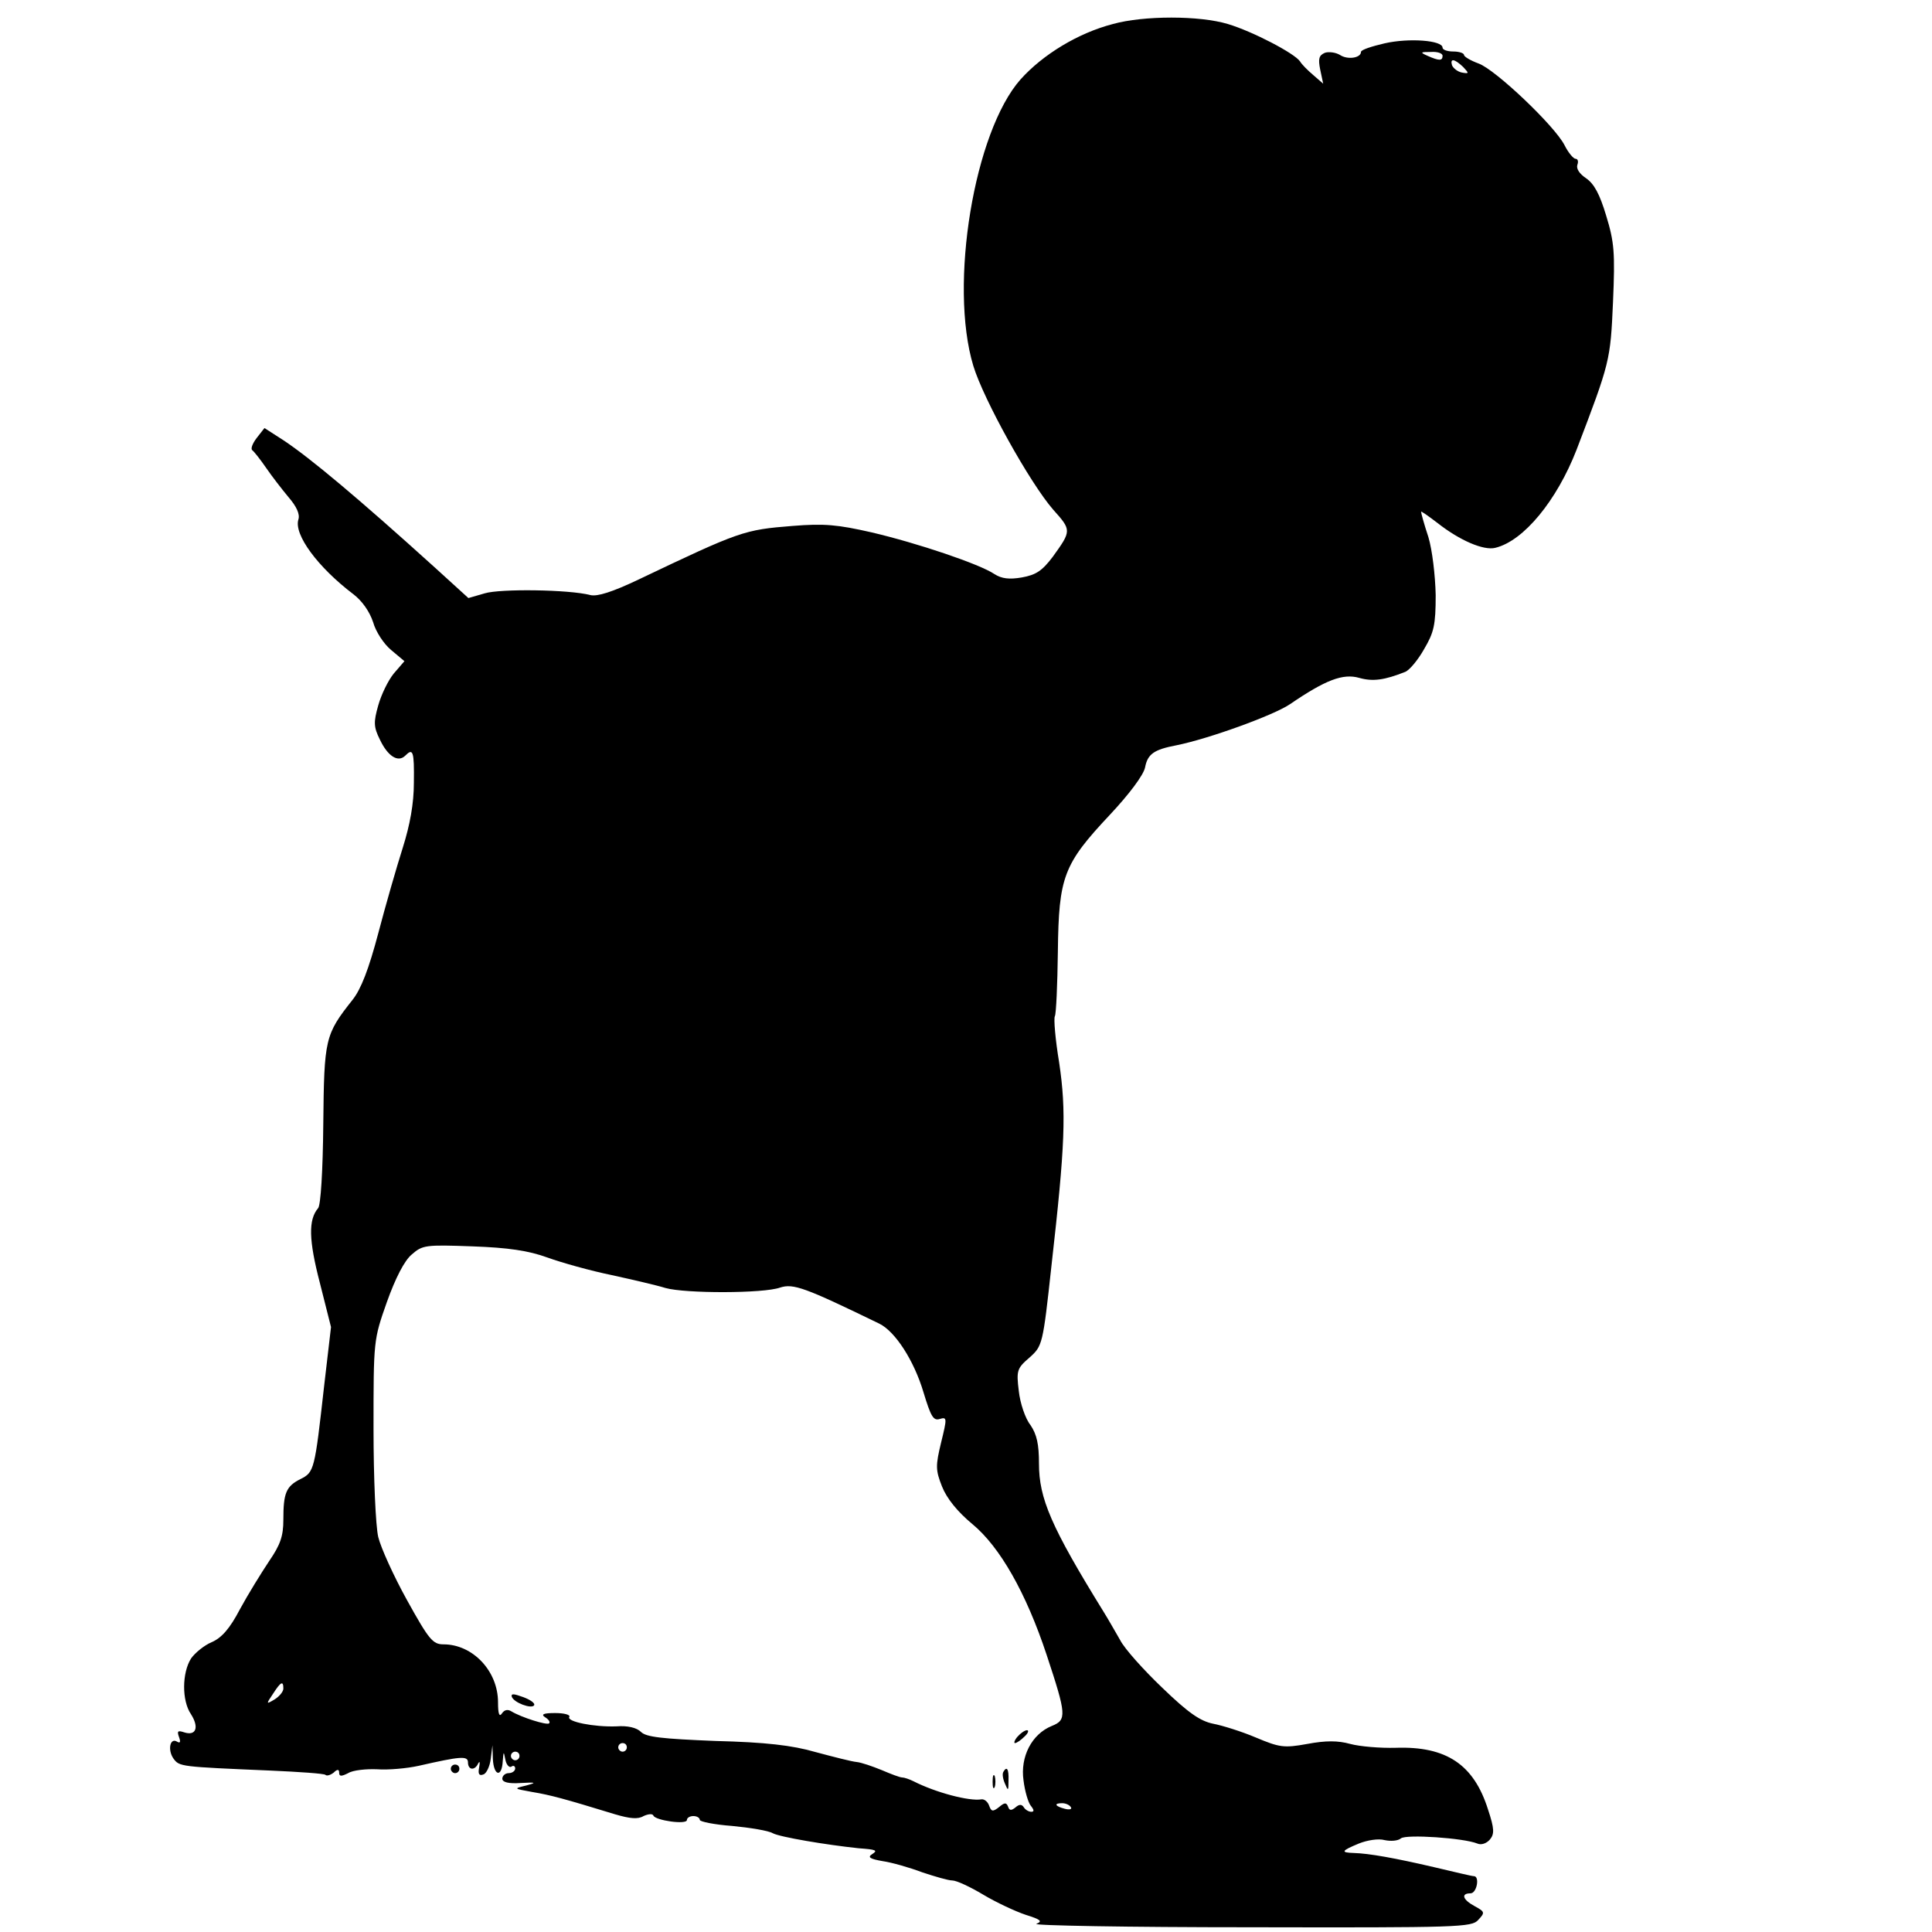 <?xml version="1.0" standalone="no"?>
<!DOCTYPE svg PUBLIC "-//W3C//DTD SVG 20010904//EN"
 "http://www.w3.org/TR/2001/REC-SVG-20010904/DTD/svg10.dtd">
<svg version="1.0" xmlns="http://www.w3.org/2000/svg"
 width="450pt" height="450pt" viewBox="0 0 450 450"
 preserveAspectRatio="xMidYMid meet">
<g transform="translate(0,450) scale(0.1,-0.1)"
fill="#000000" stroke="none">
<path d="M2592 4444 c-81 -21 -163 -71 -215 -129 -108 -122 -167 -478 -110
-667 24 -79 132 -273 186 -335 43 -48 43 -49 -1 -110 -25 -33 -39 -42 -72 -48
-29 -5 -47 -3 -64 8 -34 23 -179 72 -286 97 -79 18 -110 21 -184 15 -113 -9
-122 -12 -359 -125 -61 -29 -96 -40 -112 -36 -50 13 -210 15 -246 4 l-38 -11
-78 71 c-178 161 -289 254 -352 296 l-45 29 -18 -23 c-10 -13 -15 -26 -10 -29
4 -3 19 -22 32 -41 13 -19 37 -50 52 -68 19 -22 27 -40 23 -52 -11 -35 45
-111 128 -174 21 -16 38 -41 46 -65 6 -22 25 -51 42 -65 l31 -26 -25 -29 c-13
-16 -29 -49 -36 -74 -11 -39 -11 -50 4 -80 18 -38 42 -54 59 -37 18 18 21 11
20 -63 0 -49 -9 -98 -26 -152 -14 -44 -40 -134 -57 -199 -22 -83 -40 -130 -60
-155 -64 -81 -66 -90 -68 -289 -1 -110 -6 -189 -12 -196 -23 -27 -22 -74 4
-174 l26 -103 -16 -137 c-22 -196 -23 -201 -55 -217 -34 -17 -40 -33 -40 -95
0 -38 -7 -58 -33 -96 -18 -27 -49 -77 -68 -112 -24 -46 -43 -67 -66 -77 -17
-7 -39 -25 -48 -38 -21 -33 -22 -98 0 -130 19 -30 12 -51 -16 -42 -15 5 -17 3
-12 -11 4 -11 3 -15 -4 -11 -17 11 -23 -19 -9 -39 14 -19 15 -19 225 -28 68
-3 126 -7 129 -10 3 -3 11 -1 19 5 9 9 13 8 13 0 0 -9 5 -9 21 -1 11 7 42 10
67 9 26 -2 70 2 97 8 97 22 115 24 115 8 0 -18 16 -20 24 -2 4 6 4 2 2 -10 -3
-15 0 -20 10 -16 7 2 15 19 17 36 l4 32 1 -32 c2 -40 21 -44 23 -5 2 23 2 24
6 4 2 -12 9 -20 14 -17 5 4 9 1 9 -4 0 -6 -7 -11 -15 -11 -8 0 -15 -6 -15 -13
0 -8 14 -12 43 -10 36 2 38 1 12 -6 -29 -7 -29 -7 15 -15 42 -7 72 -15 193
-52 34 -10 53 -12 66 -4 11 5 21 6 23 1 4 -11 78 -22 78 -10 0 5 7 9 15 9 8 0
15 -4 15 -9 0 -4 34 -11 75 -14 42 -4 85 -11 95 -17 17 -9 124 -27 200 -35 42
-3 45 -5 31 -14 -11 -7 -4 -11 25 -16 21 -3 63 -15 92 -26 30 -10 61 -19 70
-19 10 0 42 -15 72 -33 30 -18 75 -39 99 -47 35 -11 40 -15 25 -21 -11 -4 213
-8 497 -8 488 -1 517 0 532 17 16 17 16 19 -8 32 -28 15 -33 30 -10 30 15 0
22 40 8 40 -5 0 -46 10 -93 21 -90 21 -151 32 -187 33 -31 1 -29 5 12 22 20 8
46 12 60 8 14 -3 31 -2 38 4 12 10 146 1 178 -12 9 -4 21 0 29 9 11 13 11 25
-4 70 -33 105 -97 148 -215 144 -36 -1 -84 3 -106 9 -29 8 -57 8 -100 0 -55
-10 -65 -8 -120 15 -33 14 -78 28 -99 32 -30 6 -58 25 -119 84 -43 41 -88 91
-98 111 -11 19 -28 49 -38 65 -123 199 -151 265 -151 346 0 45 -5 68 -20 90
-12 15 -24 51 -27 79 -6 48 -4 53 25 78 30 27 31 29 51 213 32 282 35 360 18
474 -9 54 -13 103 -10 108 3 5 6 73 7 151 2 174 13 203 121 318 45 48 78 92
82 110 6 32 21 42 73 52 75 15 227 70 265 96 82 56 123 72 161 61 32 -9 59 -5
107 14 10 4 30 28 44 53 23 39 27 56 27 126 -1 46 -8 105 -17 135 -10 30 -17
56 -17 59 0 2 17 -10 38 -26 52 -41 108 -65 135 -58 66 16 143 110 189 228 78
204 79 208 85 344 5 116 3 140 -16 202 -15 50 -28 74 -47 87 -15 10 -23 22
-20 31 3 8 1 14 -4 14 -5 0 -17 14 -26 32 -23 45 -161 176 -200 190 -19 7 -34
16 -34 20 0 4 -11 8 -25 8 -14 0 -25 4 -25 9 0 17 -78 23 -135 10 -30 -7 -55
-15 -55 -20 0 -14 -31 -19 -49 -7 -10 6 -26 8 -35 5 -14 -6 -16 -14 -11 -39
l7 -33 -23 20 c-13 11 -27 25 -31 32 -13 19 -111 70 -168 87 -66 20 -196 20
-268 0z m768 -74 c0 -12 -8 -12 -35 0 -18 8 -17 9 8 9 15 1 27 -3 27 -9z m48
-26 c14 -15 14 -16 -3 -13 -10 2 -20 10 -23 17 -5 17 6 15 26 -4z m-2133
-2773 c33 -12 101 -31 150 -41 50 -11 106 -24 125 -30 46 -13 228 -13 267 1
31 10 58 0 231 -84 37 -18 81 -86 103 -160 17 -56 23 -67 38 -62 17 5 17 2 3
-55 -13 -54 -13 -64 2 -102 11 -28 36 -59 71 -88 64 -53 125 -160 173 -305 46
-139 47 -151 12 -165 -47 -19 -74 -72 -66 -127 3 -25 11 -52 17 -59 8 -10 8
-14 1 -14 -6 0 -14 5 -17 10 -5 8 -11 8 -20 0 -10 -8 -14 -7 -17 2 -4 10 -8
10 -21 -1 -14 -11 -18 -11 -23 3 -3 9 -11 16 -18 15 -28 -5 -107 16 -158 42
-10 5 -22 9 -27 9 -5 0 -26 8 -47 17 -22 9 -48 18 -59 19 -11 1 -54 12 -95 23
-55 16 -117 23 -234 26 -124 5 -161 9 -173 21 -10 10 -31 15 -57 13 -52 -2
-117 11 -110 22 3 5 -12 9 -33 9 -27 0 -34 -3 -23 -10 8 -5 12 -11 9 -14 -5
-5 -65 14 -88 28 -8 5 -16 4 -22 -5 -6 -9 -9 -1 -9 26 0 73 -59 135 -127 135
-25 0 -34 11 -85 103 -31 56 -61 122 -67 147 -6 25 -11 138 -11 252 0 206 0
207 31 295 20 56 41 97 58 111 25 22 32 23 141 19 84 -3 131 -10 175 -26z
m-615 -1004 c0 -7 -9 -18 -20 -25 -20 -12 -21 -12 -4 13 18 28 24 31 24 12z
m800 -137 c0 -5 -4 -10 -10 -10 -5 0 -10 5 -10 10 0 6 5 10 10 10 6 0 10 -4
10 -10z m-250 -20 c0 -5 -4 -10 -10 -10 -5 0 -10 5 -10 10 0 6 5 10 10 10 6 0
10 -4 10 -10z m1284 -119 c4 -5 -3 -7 -14 -4 -23 6 -26 13 -6 13 8 0 17 -4 20
-9z"/>
<path d="M1192 548 c5 -14 46 -29 52 -20 3 5 -9 13 -25 19 -22 8 -29 9 -27 1z"/>
<path d="M2370 455 c-7 -8 -9 -15 -6 -15 4 0 14 7 22 15 9 8 11 15 6 15 -5 0
-15 -7 -22 -15z"/>
<path d="M2337 373 c-3 -5 -1 -17 4 -28 7 -17 8 -17 8 8 1 27 -4 34 -12 20z"/>
<path d="M2312 350 c0 -14 2 -19 5 -12 2 6 2 18 0 25 -3 6 -5 1 -5 -13z"/>
<path d="M1050 380 c0 -5 5 -10 10 -10 6 0 10 5 10 10 0 6 -4 10 -10 10 -5 0
-10 -4 -10 -10z"/>
</g>
</svg>
